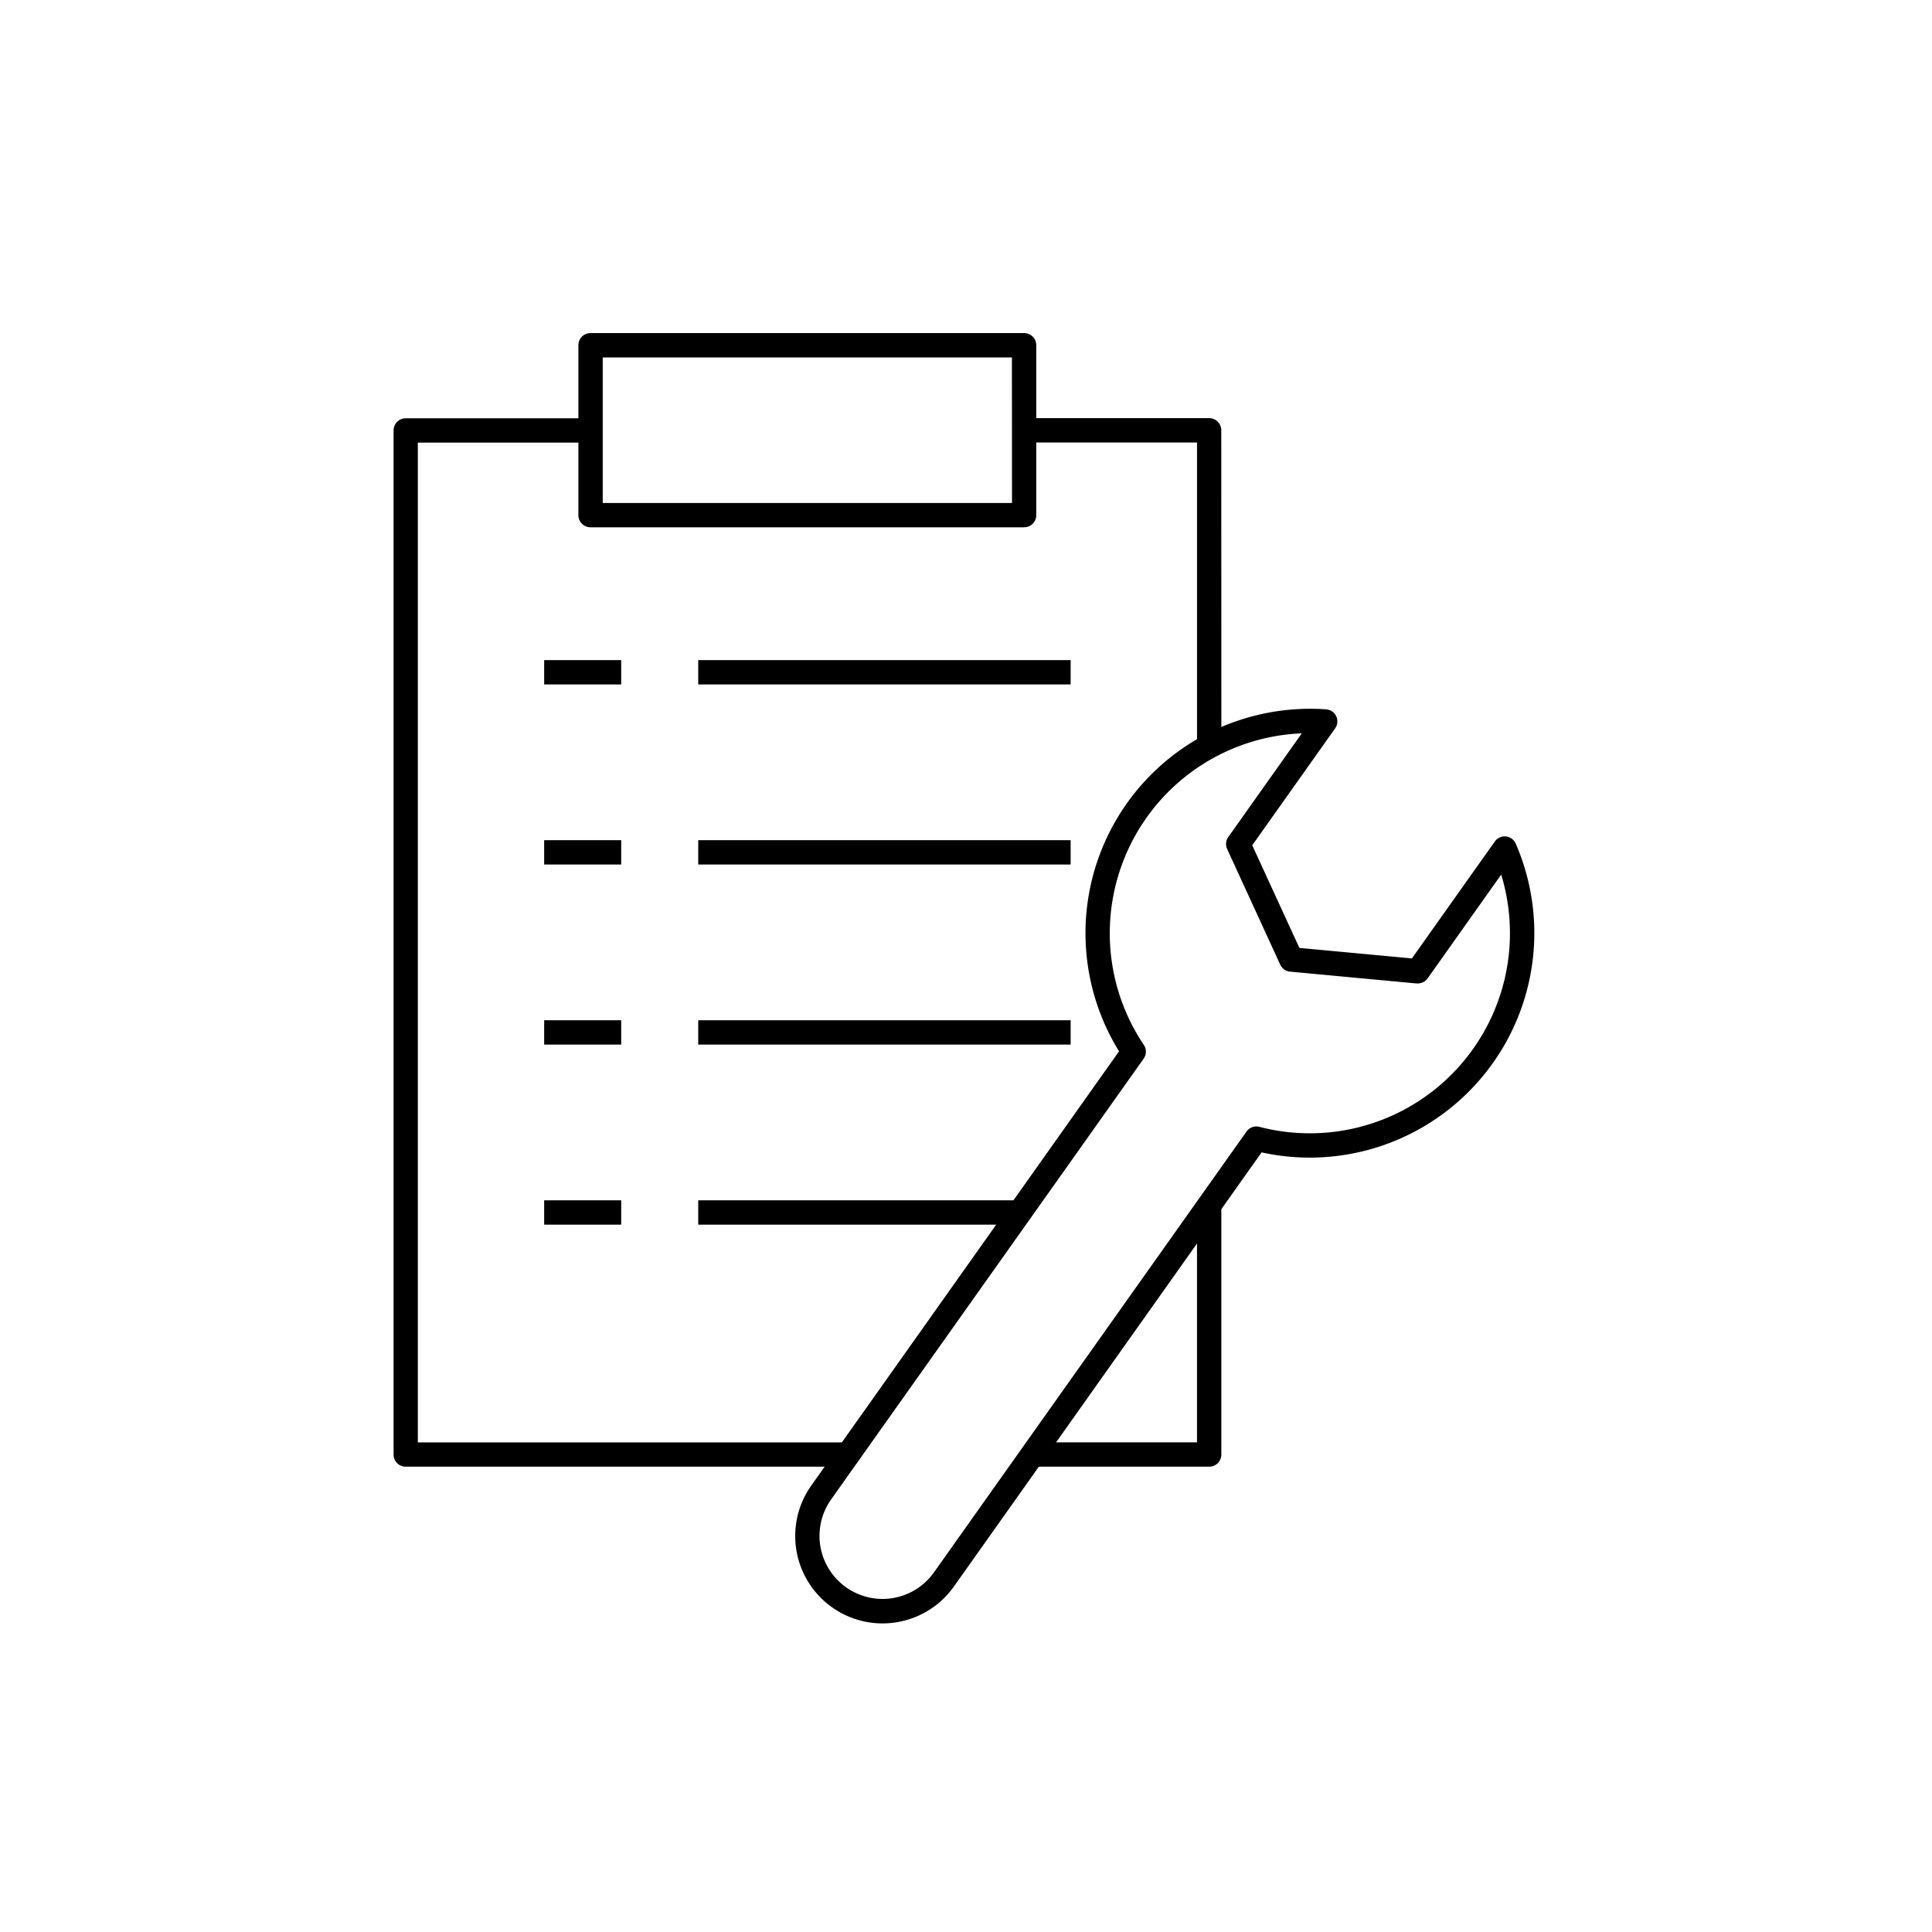 <?xml version="1.0" encoding="UTF-8"?> <svg xmlns="http://www.w3.org/2000/svg" xmlns:xlink="http://www.w3.org/1999/xlink" width="64" height="64" viewBox="0 0 64 64"><defs><clipPath id="clip-path"><rect id="長方形_1833" data-name="長方形 1833" width="64" height="64" transform="translate(-19831 -14379)" fill="#fff" opacity="0.5"></rect></clipPath><clipPath id="clip-path-2"><rect id="長方形_449" data-name="長方形 449" width="37.861" height="42.808" fill="none" stroke="#000" stroke-width="2"></rect></clipPath></defs><g id="マスクグループ_427" data-name="マスクグループ 427" transform="translate(19831 14379)" clip-path="url(#clip-path)"><g id="グループ_343" data-name="グループ 343" transform="translate(-19818 -14368)"><g id="グループ_21" data-name="グループ 21"><g id="グループ_20" data-name="グループ 20" clip-path="url(#clip-path-2)"><path id="長方形_448" data-name="長方形 448" d="M-.6-1H13.767a.4.4,0,0,1,.4.4V5.033a.4.4,0,0,1-.4.4H-.6a.4.4,0,0,1-.4-.4V-.6A.4.4,0,0,1-.6-1Zm13.961.806H-.194V4.629H13.364Z" transform="translate(7.16 1.034)"></path></g></g><path id="パス_25" data-name="パス 25" d="M115.663,158.47H109.81v-.806h5.45V149.81h.806v8.257A.4.4,0,0,1,115.663,158.47Z" transform="translate(-88.608 -120.885)"></path><g id="グループ_23" data-name="グループ 23"><g id="グループ_22" data-name="グループ 22" clip-path="url(#clip-path-2)"><path id="パス_26" data-name="パス 26" d="M16.327,50.594H1.67a.4.4,0,0,1-.4-.4V16.264a.4.4,0,0,1,.4-.4H7.8v.806H2.073v33.12H16.327Z" transform="translate(-1.232 -13.008)"></path></g></g><path id="パス_27" data-name="パス 27" d="M114.916,26.734h-.806V16.667h-5.725V15.86h6.128a.4.4,0,0,1,.4.4Z" transform="translate(-87.457 -13.008)"></path><path id="線_102" data-name="線 102" d="M12.336-.194H0V-1H12.336Z" transform="translate(10.13 11.867)"></path><path id="線_103" data-name="線 103" d="M12.336-.194H0V-1H12.336Z" transform="translate(10.13 17.832)"></path><path id="線_104" data-name="線 104" d="M12.336-.194H0V-1H12.336Z" transform="translate(10.13 23.797)"></path><path id="線_105" data-name="線 105" d="M10.648-.194H0V-1H10.648Z" transform="translate(10.13 29.762)"></path><path id="線_106" data-name="線 106" d="M2.552-.194H0V-1H2.552Z" transform="translate(5.026 11.867)"></path><path id="線_107" data-name="線 107" d="M2.552-.194H0V-1H2.552Z" transform="translate(5.026 17.832)"></path><path id="線_108" data-name="線 108" d="M2.552-.194H0V-1H2.552Z" transform="translate(5.026 23.797)"></path><path id="線_109" data-name="線 109" d="M2.552-.194H0V-1H2.552Z" transform="translate(5.026 29.762)"></path><g id="グループ_25" data-name="グループ 25"><g id="グループ_24" data-name="グループ 24" clip-path="url(#clip-path-2)"><path id="パス_28" data-name="パス 28" d="M87.246,65.722c.175,0,.353.006.527.019a.4.4,0,0,1,.3.635l-2.743,3.868,1.562,3.4,3.727.348,2.743-3.868a.4.4,0,0,1,.7.073A7.438,7.438,0,0,1,85.64,80.417L75.446,94.8a2.894,2.894,0,0,1-4.722-3.348L80.918,77.069a7.438,7.438,0,0,1,2.963-10.546A7.5,7.5,0,0,1,87.246,65.722Zm3.568,9.1-.038,0-4.19-.392a.4.4,0,0,1-.329-.233L84.5,70.37a.4.4,0,0,1,.037-.4l2.435-3.434a6.628,6.628,0,0,0-5.234,10.32.4.4,0,0,1-.006.458l-10.352,14.6a2.088,2.088,0,1,0,3.407,2.415l10.352-14.6a.4.4,0,0,1,.43-.157,6.63,6.63,0,0,0,8.008-8.356l-2.436,3.435A.4.4,0,0,1,90.814,74.821Z" transform="translate(-56.848 -53.243)"></path></g></g></g></g></svg> 